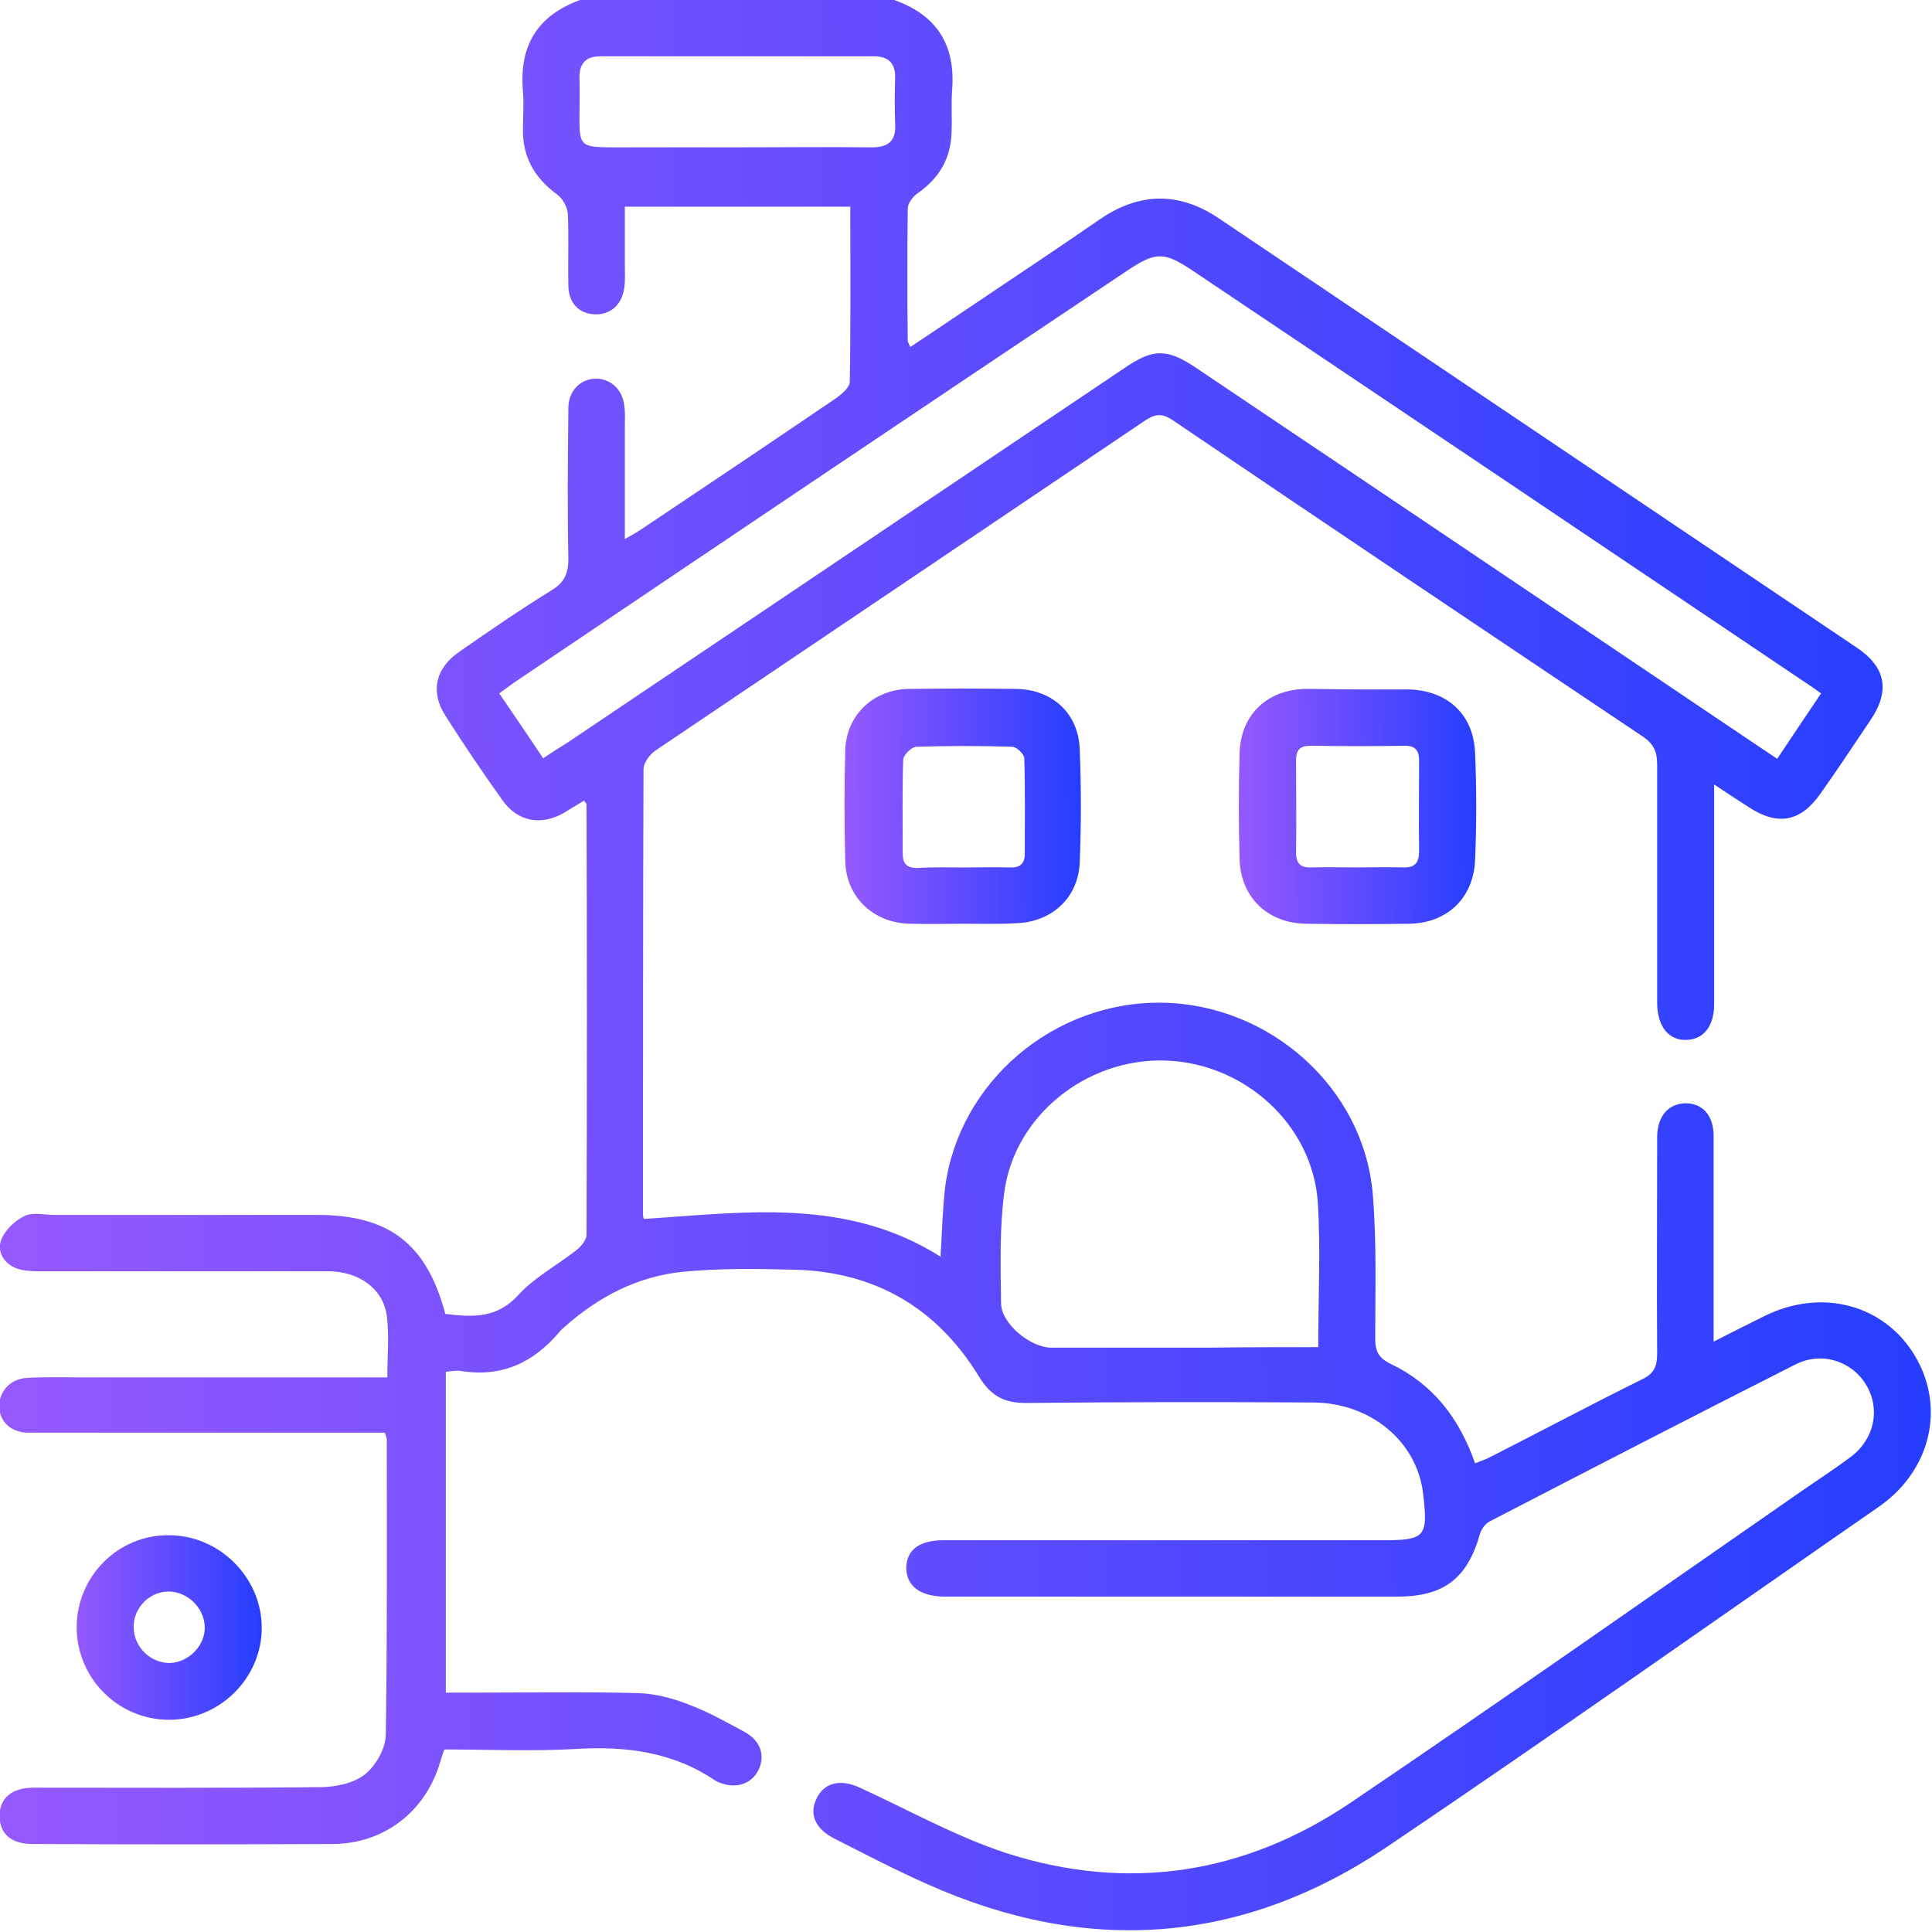 <svg width="38" height="38" viewBox="0 0 38 38" fill="none" xmlns="http://www.w3.org/2000/svg">
<g clip-path="url(#clip0_517_6280)">
<path d="M17.587 0C18.43 0.297 18.797 0.89 18.727 1.77C18.707 2.037 18.727 2.314 18.717 2.581C18.707 3.106 18.479 3.501 18.053 3.798C17.954 3.867 17.854 3.996 17.854 4.105C17.845 4.965 17.845 5.835 17.854 6.696C17.854 6.726 17.874 6.755 17.904 6.825C18.37 6.518 18.817 6.211 19.263 5.915C20.056 5.381 20.85 4.856 21.634 4.312C22.417 3.778 23.201 3.768 23.984 4.302C28.16 7.111 32.346 9.93 36.522 12.739C37.097 13.125 37.177 13.59 36.79 14.164C36.463 14.648 36.145 15.133 35.808 15.607C35.421 16.161 34.975 16.25 34.409 15.884C34.191 15.746 33.983 15.607 33.715 15.43C33.715 16.062 33.715 16.626 33.715 17.19C33.715 18.041 33.715 18.891 33.715 19.752C33.715 20.187 33.507 20.444 33.169 20.454C32.822 20.464 32.604 20.197 32.594 19.742C32.594 18.169 32.594 16.607 32.594 15.034C32.594 14.796 32.535 14.638 32.316 14.49C29.232 12.423 26.147 10.355 23.072 8.269C22.863 8.13 22.735 8.13 22.526 8.269C19.312 10.435 16.099 12.601 12.885 14.767C12.776 14.846 12.657 15.004 12.657 15.133C12.647 18.05 12.647 20.968 12.647 23.886C12.647 23.926 12.657 23.955 12.667 23.975C14.65 23.846 16.654 23.55 18.499 24.717C18.529 24.232 18.539 23.797 18.588 23.362C18.856 21.285 20.721 19.692 22.854 19.722C24.976 19.752 26.821 21.393 27 23.48C27.079 24.43 27.049 25.38 27.049 26.329C27.049 26.586 27.119 26.715 27.367 26.833C28.19 27.229 28.706 27.902 29.013 28.782C29.132 28.732 29.232 28.703 29.321 28.653C30.313 28.149 31.295 27.625 32.297 27.13C32.545 27.011 32.594 26.863 32.594 26.616C32.584 25.281 32.594 23.945 32.594 22.61C32.594 22.521 32.594 22.432 32.594 22.353C32.604 21.947 32.812 21.71 33.15 21.7C33.487 21.7 33.705 21.938 33.705 22.343C33.705 23.332 33.705 24.321 33.705 25.31C33.705 25.656 33.705 25.993 33.705 26.388C34.072 26.2 34.389 26.042 34.707 25.884C35.828 25.33 37.058 25.656 37.663 26.665C38.268 27.674 37.98 28.92 36.959 29.633C33.735 31.868 30.531 34.133 27.277 36.328C24.421 38.247 21.386 38.465 18.241 37.06C17.616 36.783 17.011 36.467 16.406 36.16C16.039 35.972 15.91 35.686 16.059 35.379C16.208 35.062 16.525 34.983 16.912 35.161C17.864 35.597 18.797 36.121 19.789 36.447C22.189 37.219 24.48 36.863 26.563 35.458C29.559 33.431 32.515 31.354 35.481 29.296C35.788 29.088 36.096 28.881 36.393 28.663C36.869 28.307 36.988 27.724 36.711 27.249C36.433 26.774 35.838 26.576 35.322 26.833C33.308 27.852 31.315 28.881 29.311 29.919C29.222 29.959 29.142 30.068 29.113 30.157C28.865 31.047 28.398 31.403 27.486 31.403C24.669 31.403 21.862 31.403 19.045 31.403C18.886 31.403 18.717 31.403 18.559 31.403C18.093 31.393 17.835 31.195 17.825 30.849C17.825 30.493 18.073 30.295 18.549 30.295C21.316 30.295 24.074 30.295 26.841 30.295C26.95 30.295 27.059 30.295 27.178 30.295C28.031 30.295 28.091 30.236 27.992 29.385C27.873 28.357 26.97 27.595 25.829 27.585C23.945 27.575 22.06 27.575 20.175 27.595C19.739 27.595 19.481 27.447 19.253 27.071C18.43 25.726 17.21 25.014 15.633 24.974C14.899 24.954 14.165 24.944 13.44 25.014C12.538 25.102 11.764 25.508 11.09 26.111C11.06 26.141 11.03 26.161 11.01 26.191C10.494 26.804 9.86 27.101 9.046 26.962C8.967 26.952 8.878 26.972 8.769 26.982C8.769 29.079 8.769 31.156 8.769 33.292C8.977 33.292 9.165 33.292 9.364 33.292C10.425 33.292 11.496 33.272 12.558 33.302C12.905 33.312 13.262 33.411 13.579 33.539C13.946 33.678 14.293 33.876 14.641 34.063C14.958 34.232 15.057 34.528 14.918 34.815C14.78 35.092 14.472 35.191 14.155 35.062C14.125 35.053 14.085 35.033 14.055 35.013C13.232 34.459 12.31 34.34 11.328 34.4C10.475 34.449 9.622 34.41 8.739 34.41C8.699 34.519 8.669 34.617 8.64 34.716C8.342 35.646 7.548 36.259 6.557 36.269C4.583 36.279 2.619 36.279 0.645 36.269C0.218 36.269 6.27711e-05 36.071 -0.01 35.725C-0.01 35.369 0.228 35.161 0.665 35.161C2.539 35.161 4.414 35.171 6.279 35.151C6.586 35.151 6.943 35.082 7.172 34.904C7.39 34.736 7.578 34.4 7.588 34.133C7.618 32.194 7.608 30.256 7.608 28.307C7.608 28.287 7.598 28.258 7.568 28.179C7.439 28.179 7.301 28.179 7.152 28.179C5.059 28.179 2.966 28.179 0.863 28.179C0.754 28.179 0.635 28.179 0.526 28.179C0.189 28.159 -0.01 27.951 -0.02 27.645C6.27711e-05 27.358 0.198 27.12 0.536 27.101C0.883 27.081 1.23 27.091 1.577 27.091C3.452 27.091 5.317 27.091 7.191 27.091C7.32 27.091 7.459 27.091 7.618 27.091C7.618 26.665 7.658 26.27 7.608 25.884C7.539 25.35 7.062 25.004 6.447 25.004C4.553 25.004 2.658 25.004 0.754 25.004C0.605 25.004 0.446 24.994 0.317 24.944C0.069 24.845 -0.069 24.608 0.03 24.371C0.109 24.183 0.298 24.005 0.486 23.916C0.645 23.837 0.873 23.896 1.071 23.896C2.797 23.896 4.513 23.896 6.239 23.896C7.648 23.896 8.392 24.46 8.759 25.844C9.284 25.904 9.77 25.943 10.197 25.468C10.514 25.122 10.961 24.885 11.338 24.588C11.427 24.519 11.536 24.39 11.536 24.282C11.546 21.463 11.546 18.644 11.536 15.825C11.536 15.805 11.516 15.786 11.486 15.746C11.367 15.825 11.238 15.894 11.119 15.973C10.653 16.25 10.187 16.171 9.879 15.736C9.493 15.192 9.116 14.638 8.759 14.074C8.461 13.61 8.56 13.145 9.036 12.818C9.631 12.403 10.237 11.988 10.861 11.602C11.1 11.453 11.179 11.275 11.179 10.998C11.159 10.009 11.169 9.02 11.179 8.031C11.179 7.685 11.417 7.448 11.724 7.448C12.012 7.448 12.25 7.665 12.28 7.992C12.3 8.13 12.29 8.259 12.29 8.397C12.29 9.109 12.29 9.831 12.29 10.603C12.429 10.524 12.518 10.474 12.607 10.415C13.897 9.554 15.176 8.694 16.456 7.824C16.565 7.744 16.714 7.616 16.714 7.507C16.734 6.37 16.724 5.232 16.724 4.065C15.246 4.065 13.788 4.065 12.29 4.065C12.29 4.451 12.29 4.827 12.29 5.202C12.29 5.351 12.3 5.499 12.28 5.648C12.24 5.994 12.002 6.201 11.685 6.182C11.377 6.162 11.179 5.954 11.179 5.608C11.169 5.143 11.189 4.668 11.169 4.204C11.159 4.075 11.07 3.907 10.961 3.828C10.514 3.501 10.276 3.086 10.286 2.542C10.286 2.295 10.306 2.047 10.286 1.8C10.207 0.89 10.574 0.307 11.407 0C13.47 0 15.523 0 17.587 0ZM10.683 14.915C10.861 14.796 11.01 14.698 11.159 14.608C14.819 12.146 18.469 9.693 22.13 7.23C22.685 6.854 22.953 6.854 23.518 7.23C26.653 9.337 29.787 11.444 32.912 13.55C33.586 14.005 34.261 14.46 34.955 14.925C35.252 14.48 35.53 14.065 35.818 13.639C35.709 13.56 35.629 13.501 35.55 13.451C31.523 10.741 27.496 8.031 23.469 5.331C22.893 4.945 22.735 4.945 22.159 5.331C18.152 8.011 14.135 10.712 10.117 13.422C10.018 13.491 9.929 13.56 9.82 13.639C10.117 14.074 10.395 14.48 10.683 14.915ZM25.928 26.497C25.928 25.508 25.978 24.569 25.919 23.639C25.809 22.106 24.46 20.899 22.903 20.859C21.356 20.82 19.937 21.957 19.749 23.48C19.66 24.183 19.68 24.905 19.689 25.627C19.689 26.032 20.265 26.507 20.681 26.507C21.713 26.507 22.735 26.507 23.766 26.507C24.47 26.497 25.185 26.497 25.928 26.497ZM14.512 2.898C15.395 2.898 16.267 2.888 17.15 2.898C17.487 2.898 17.626 2.76 17.606 2.433C17.596 2.136 17.596 1.84 17.606 1.543C17.616 1.256 17.487 1.108 17.19 1.108C15.395 1.108 13.599 1.108 11.804 1.108C11.526 1.108 11.397 1.246 11.397 1.523C11.407 1.79 11.397 2.067 11.397 2.334C11.397 2.849 11.437 2.888 11.943 2.898C12.796 2.898 13.649 2.898 14.512 2.898Z" fill="url(#paint0_linear_517_6280)"/>
<path d="M18.946 18.169C18.598 18.169 18.251 18.179 17.904 18.169C17.19 18.159 16.644 17.655 16.625 16.943C16.605 16.211 16.605 15.489 16.625 14.757C16.644 14.065 17.18 13.56 17.874 13.55C18.579 13.54 19.283 13.54 19.987 13.55C20.701 13.56 21.217 14.035 21.237 14.747C21.267 15.489 21.267 16.231 21.237 16.963C21.207 17.665 20.681 18.14 19.977 18.159C19.64 18.179 19.293 18.169 18.946 18.169ZM18.956 17.062C19.253 17.062 19.551 17.052 19.848 17.062C20.047 17.072 20.156 17.002 20.156 16.794C20.156 16.162 20.166 15.538 20.146 14.915C20.146 14.836 19.997 14.688 19.908 14.688C19.283 14.668 18.648 14.668 18.023 14.688C17.934 14.688 17.775 14.846 17.765 14.935C17.745 15.548 17.755 16.162 17.755 16.785C17.755 16.992 17.835 17.072 18.043 17.072C18.331 17.052 18.648 17.062 18.956 17.062Z" fill="url(#paint1_linear_517_6280)"/>
<path d="M26.722 13.56C27.039 13.56 27.367 13.56 27.684 13.56C28.458 13.57 28.983 14.045 29.013 14.806C29.043 15.509 29.043 16.211 29.013 16.913C28.983 17.675 28.448 18.169 27.694 18.169C27.029 18.179 26.355 18.179 25.69 18.169C24.937 18.159 24.401 17.655 24.381 16.893C24.361 16.201 24.361 15.509 24.381 14.816C24.401 14.055 24.927 13.56 25.69 13.55C26.028 13.55 26.375 13.56 26.722 13.56ZM26.692 17.061C26.99 17.061 27.287 17.052 27.585 17.061C27.833 17.071 27.912 16.973 27.912 16.735C27.902 16.142 27.912 15.548 27.912 14.965C27.912 14.777 27.853 14.668 27.634 14.668C27.02 14.678 26.395 14.678 25.78 14.668C25.571 14.668 25.492 14.747 25.492 14.955C25.492 15.558 25.502 16.161 25.492 16.765C25.492 16.992 25.581 17.071 25.809 17.061C26.097 17.052 26.395 17.061 26.692 17.061Z" fill="url(#paint2_linear_517_6280)"/>
<path d="M1.508 32.006C1.508 31.007 2.321 30.186 3.323 30.196C4.315 30.196 5.148 31.027 5.148 32.016C5.148 33.005 4.325 33.826 3.323 33.826C2.321 33.826 1.508 33.005 1.508 32.006ZM4.027 31.997C4.017 31.631 3.7 31.314 3.333 31.304C2.946 31.294 2.619 31.621 2.629 32.016C2.639 32.402 2.966 32.718 3.353 32.709C3.72 32.689 4.037 32.362 4.027 31.997Z" fill="url(#paint3_linear_517_6280)"/>
</g>
<defs>
<linearGradient id="paint0_linear_517_6280" x1="-0.02" y1="20.9" x2="37.977" y2="20.717" gradientUnits="userSpaceOnUse">
<stop stop-color="#9559FD"/>
<stop offset="1" stop-color="#263EFF"/>
</linearGradient>
<linearGradient id="paint1_linear_517_6280" x1="16.61" y1="16.092" x2="21.259" y2="16.07" gradientUnits="userSpaceOnUse">
<stop stop-color="#9559FD"/>
<stop offset="1" stop-color="#263EFF"/>
</linearGradient>
<linearGradient id="paint2_linear_517_6280" x1="24.366" y1="16.097" x2="29.036" y2="16.074" gradientUnits="userSpaceOnUse">
<stop stop-color="#9559FD"/>
<stop offset="1" stop-color="#263EFF"/>
</linearGradient>
<linearGradient id="paint3_linear_517_6280" x1="1.508" y1="32.194" x2="5.148" y2="32.177" gradientUnits="userSpaceOnUse">
<stop stop-color="#9559FD"/>
<stop offset="1" stop-color="#263EFF"/>
</linearGradient>
<clipPath id="clip0_517_6280">
<rect width="38" height="38" fill="white"/>
</clipPath>
</defs>
</svg>
